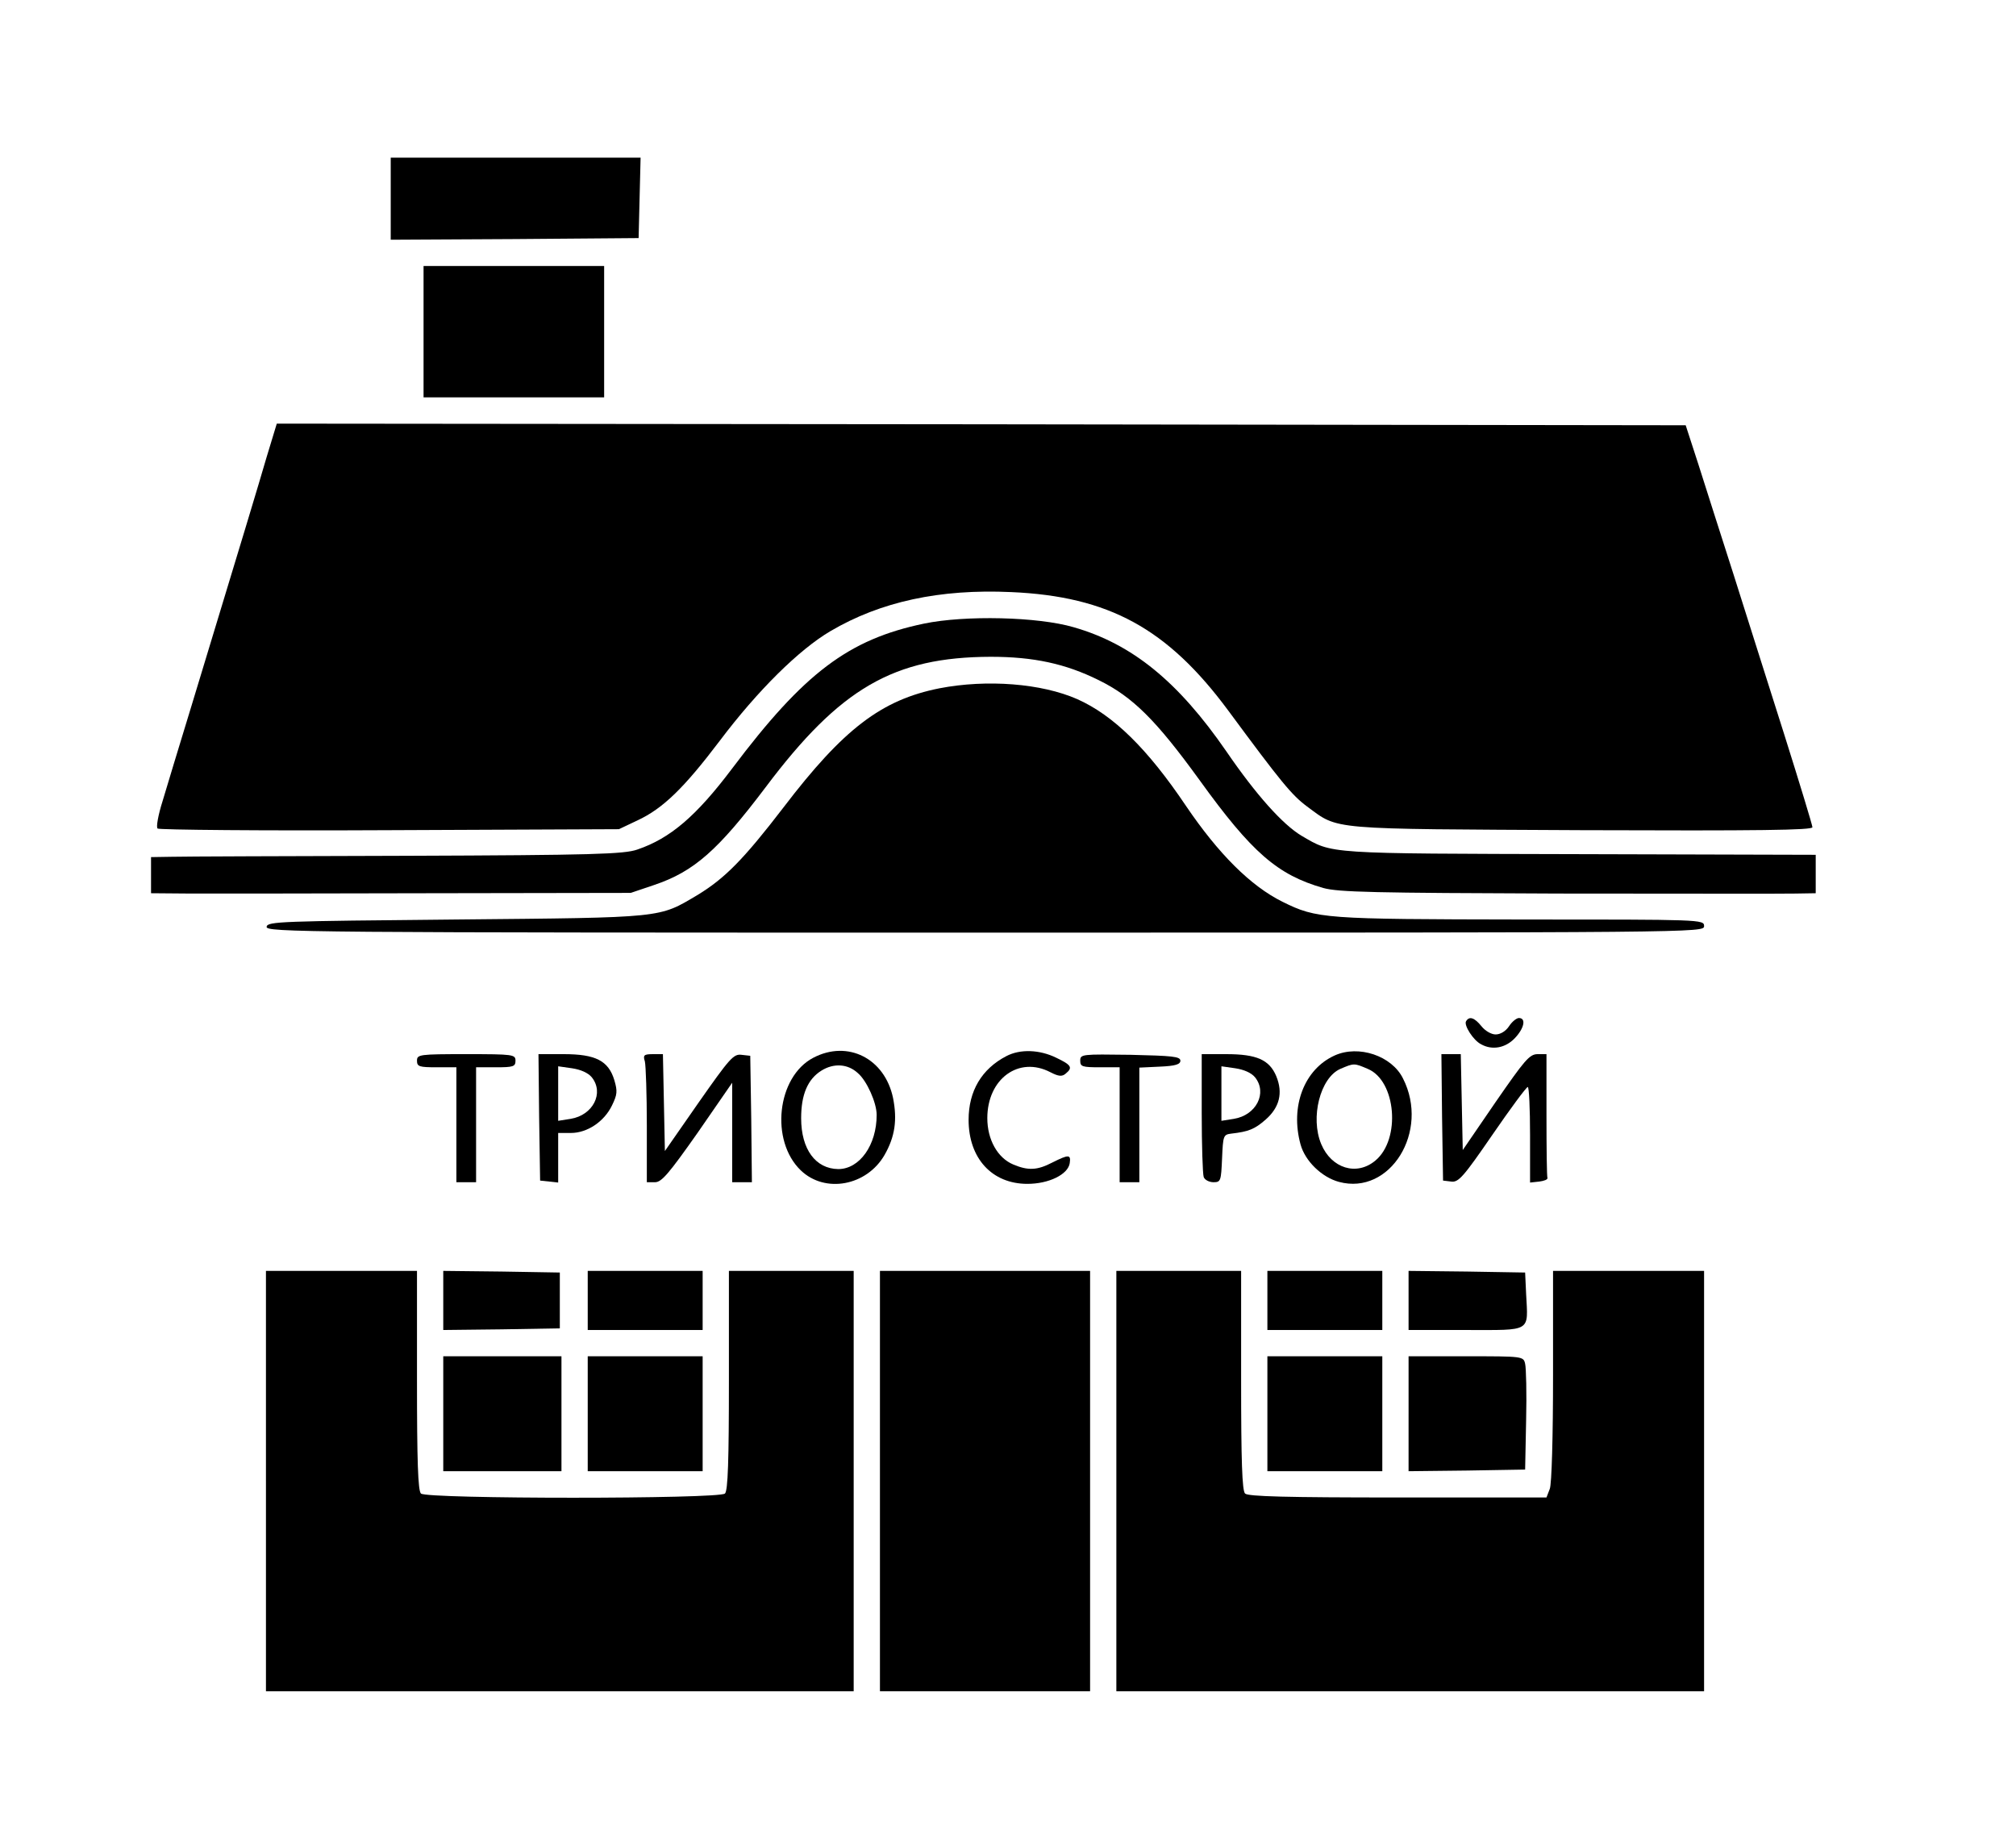 <?xml version="1.0" encoding="UTF-8" standalone="no"?> <svg xmlns="http://www.w3.org/2000/svg" version="1.0" width="614pt" height="556pt" viewBox="0 0 614 556" preserveAspectRatio="xMidYMid meet"><g transform="translate(0,556) scale(0.1,-0.1)" fill="#000000" stroke="none"><path d="M1190 4955 l0 -125 378 2 377 3 3 123 3 122 -381 0 -380 0 0 -125z"></path><path d="M1290 4550 l0 -200 275 0 275 0 0 200 0 200 -275 0 -275 0 0 -200z"></path><path d="M812 4168 c-28 -96 -64 -215 -229 -758 -36 -118 -76 -249 -88 -290 -13 -41 -20 -79 -15 -83 4 -4 321 -7 706 -5 l699 3 57 27 c77 36 141 98 250 242 116 154 242 278 337 334 153 90 333 129 551 119 297 -13 476 -111 661 -361 161 -218 193 -257 240 -292 98 -72 57 -68 837 -72 540 -2 702 0 702 9 0 6 -39 134 -86 283 -47 149 -117 368 -154 486 -38 118 -86 269 -107 335 l-39 120 -2146 3 -2145 2 -31 -102z"></path><path d="M2814 3661 c-230 -48 -365 -150 -584 -441 -110 -146 -189 -213 -289 -247 -40 -14 -134 -17 -701 -19 -360 -1 -683 -2 -717 -3 l-63 -1 0 -55 0 -55 123 -1 c67 0 396 0 730 1 l608 1 71 24 c122 41 195 106 340 298 227 302 390 396 685 397 131 0 228 -21 329 -71 104 -51 175 -122 307 -304 160 -222 238 -289 377 -329 47 -13 154 -15 715 -17 363 0 688 -1 723 0 l62 1 0 59 0 58 -719 2 c-778 2 -751 0 -847 56 -57 34 -138 124 -229 257 -147 213 -287 327 -465 378 -109 32 -331 37 -456 11z"></path><path d="M2861 3464 c-176 -35 -292 -123 -475 -363 -122 -159 -179 -216 -261 -266 -120 -71 -97 -69 -735 -75 -537 -5 -575 -6 -578 -22 -3 -17 106 -18 2187 -18 2184 0 2191 0 2191 20 0 20 -7 20 -557 20 -601 1 -622 2 -727 54 -97 48 -195 146 -294 292 -117 174 -221 276 -331 325 -109 48 -275 61 -420 33z"></path><path d="M4465 2450 c-7 -12 22 -58 46 -70 34 -19 74 -11 102 18 29 30 36 62 13 62 -7 0 -21 -11 -30 -25 -10 -15 -26 -25 -41 -25 -13 0 -32 11 -43 25 -21 26 -37 32 -47 15z"></path><path d="M2477 2339 c-111 -58 -132 -253 -38 -343 74 -71 201 -47 255 47 32 56 39 107 26 173 -25 121 -138 178 -243 123z m136 -47 c27 -23 57 -90 57 -127 0 -92 -52 -165 -117 -165 -69 1 -113 60 -113 155 0 72 20 119 62 145 37 23 80 21 111 -8z"></path><path d="M3065 2344 c-75 -39 -115 -106 -115 -194 0 -117 71 -195 179 -195 66 0 124 29 129 63 4 27 -3 27 -53 2 -46 -24 -74 -25 -119 -6 -48 20 -79 76 -79 141 0 120 96 190 192 140 25 -13 36 -14 47 -4 22 18 17 26 -29 48 -51 25 -110 27 -152 5z"></path><path d="M4065 2346 c-93 -42 -136 -155 -104 -271 14 -51 65 -100 117 -114 156 -42 277 154 195 315 -34 69 -135 103 -208 70z m101 -41 c86 -36 101 -214 23 -279 -57 -48 -134 -24 -165 50 -34 81 -3 202 58 229 42 18 42 18 84 0z"></path><path d="M1270 2330 c0 -18 7 -20 60 -20 l60 0 0 -175 0 -175 30 0 30 0 0 175 0 175 60 0 c53 0 60 2 60 20 0 19 -7 20 -150 20 -143 0 -150 -1 -150 -20z"></path><path d="M1642 2158 l3 -193 28 -3 27 -3 0 75 0 76 39 0 c49 0 101 34 125 84 16 33 17 43 7 77 -18 59 -57 79 -154 79 l-77 0 2 -192z m160 122 c39 -48 4 -116 -64 -127 l-38 -6 0 83 0 83 42 -6 c27 -4 49 -14 60 -27z"></path><path d="M1964 2328 c3 -13 6 -101 6 -195 l0 -173 25 0 c20 0 42 26 130 151 l105 152 0 -152 0 -151 30 0 30 0 -2 193 -3 192 -27 3 c-24 3 -36 -11 -130 -145 l-103 -148 -3 148 -3 147 -30 0 c-28 0 -31 -3 -25 -22z"></path><path d="M3290 2330 c0 -18 6 -20 60 -20 l60 0 0 -175 0 -175 30 0 30 0 0 175 0 174 63 3 c47 2 62 7 62 18 0 13 -25 15 -152 18 -148 2 -153 2 -153 -18z"></path><path d="M3660 2171 c0 -99 3 -186 6 -195 3 -9 17 -16 30 -16 22 0 23 4 26 73 3 69 4 72 28 75 52 6 71 13 105 43 42 37 53 81 32 132 -21 50 -60 67 -152 67 l-75 0 0 -179z m162 109 c39 -48 4 -116 -64 -127 l-38 -6 0 83 0 83 42 -6 c27 -4 49 -14 60 -27z"></path><path d="M4392 2158 l3 -193 25 -3 c22 -3 37 14 125 142 55 80 103 145 108 146 4 0 7 -66 7 -146 l0 -145 28 3 c15 2 26 6 25 11 -2 4 -3 90 -3 192 l0 185 -27 0 c-25 0 -40 -19 -128 -146 l-100 -146 -3 146 -3 146 -29 0 -30 0 2 -192z"></path><path d="M810 1050 l0 -640 895 0 895 0 0 640 0 640 -190 0 -190 0 0 -333 c0 -246 -3 -336 -12 -345 -17 -17 -909 -17 -926 0 -9 9 -12 99 -12 345 l0 333 -230 0 -230 0 0 -640z"></path><path d="M1350 1600 l0 -90 178 2 177 3 0 85 0 85 -177 3 -178 2 0 -90z"></path><path d="M1790 1600 l0 -90 175 0 175 0 0 90 0 90 -175 0 -175 0 0 -90z"></path><path d="M2680 1050 l0 -640 320 0 320 0 0 640 0 640 -320 0 -320 0 0 -640z"></path><path d="M3400 1050 l0 -640 895 0 895 0 0 640 0 640 -230 0 -230 0 0 -319 c0 -184 -4 -331 -10 -345 l-10 -26 -453 0 c-339 0 -456 3 -465 12 -9 9 -12 99 -12 345 l0 333 -190 0 -190 0 0 -640z"></path><path d="M3860 1600 l0 -90 175 0 175 0 0 90 0 90 -175 0 -175 0 0 -90z"></path><path d="M4290 1600 l0 -90 175 0 c202 0 189 -8 183 110 l-3 65 -177 3 -178 2 0 -90z"></path><path d="M1350 1255 l0 -175 180 0 180 0 0 175 0 175 -180 0 -180 0 0 -175z"></path><path d="M1790 1255 l0 -175 175 0 175 0 0 175 0 175 -175 0 -175 0 0 -175z"></path><path d="M3860 1255 l0 -175 175 0 175 0 0 175 0 175 -175 0 -175 0 0 -175z"></path><path d="M4290 1255 l0 -175 178 2 177 3 3 150 c2 82 0 160 -3 172 -5 23 -7 23 -180 23 l-175 0 0 -175z"></path></g></svg> 